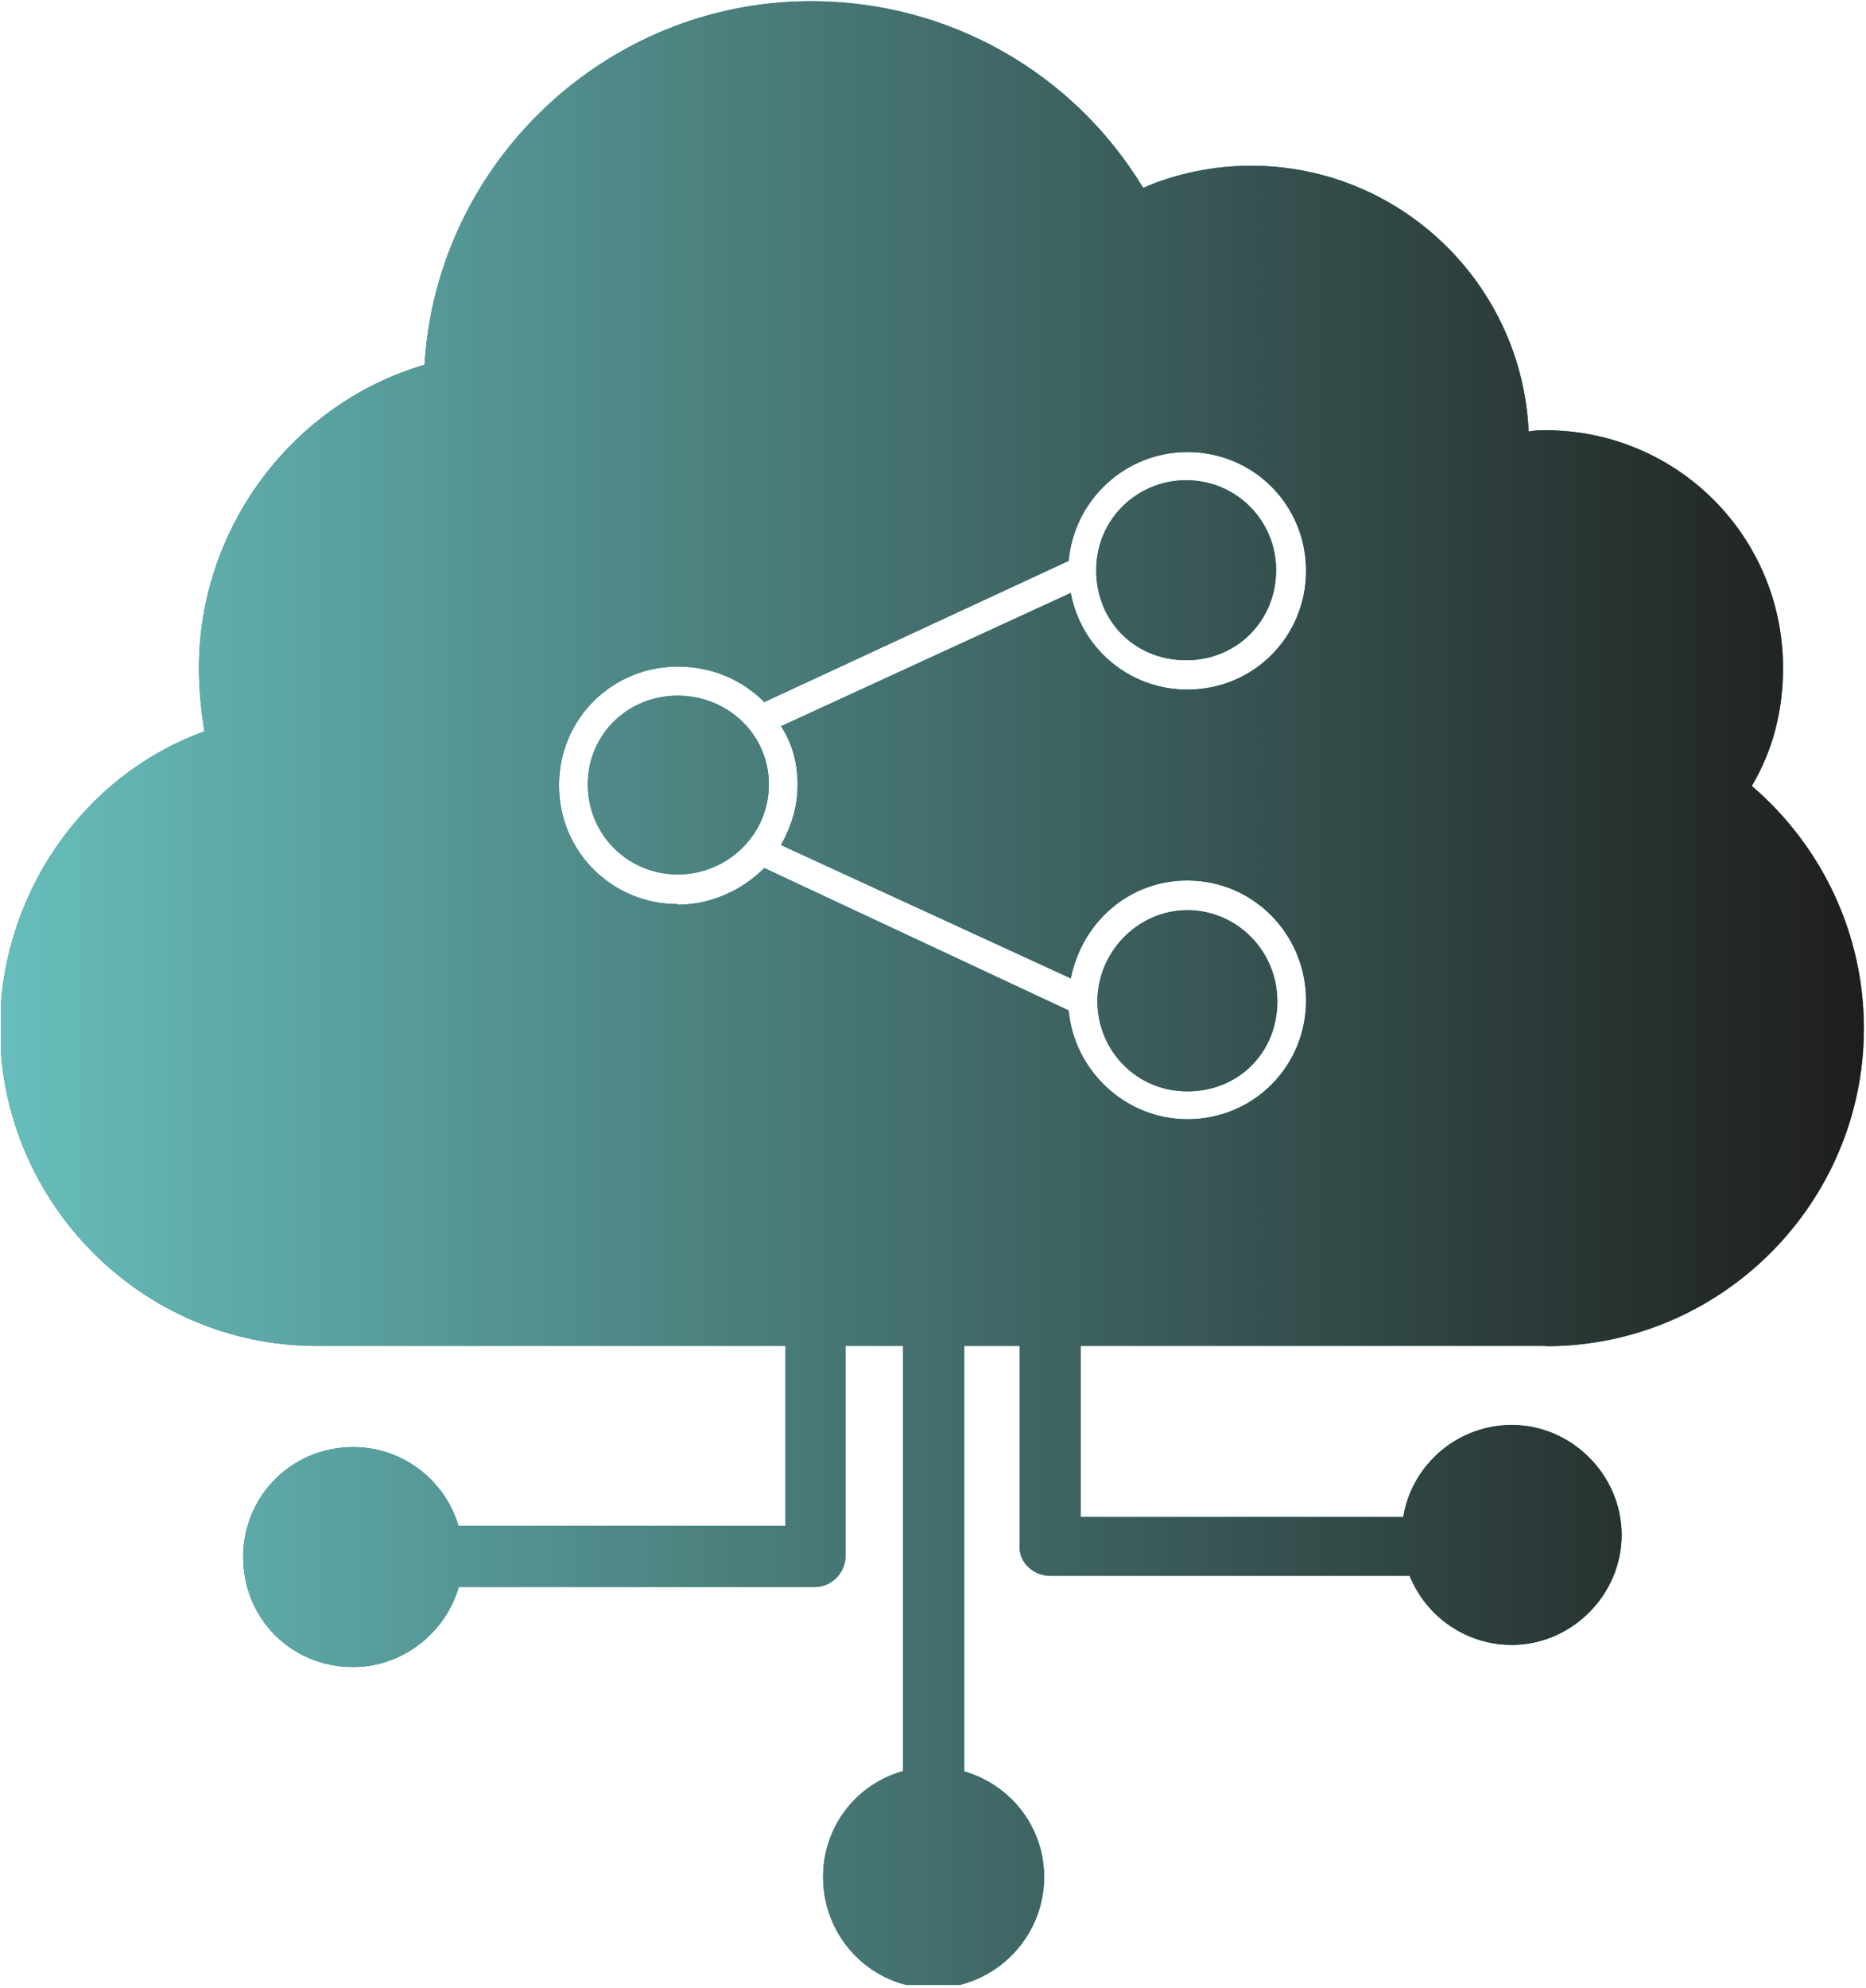 <?xml version="1.0" encoding="UTF-8"?>
<svg xmlns="http://www.w3.org/2000/svg" xmlns:xlink="http://www.w3.org/1999/xlink" id="Calque_1" data-name="Calque 1" viewBox="0 0 61.62 65.62">
  <defs>
    <style>
      .cls-1 {
        fill: none;
      }

      .cls-2 {
        clip-path: url(#clippath-1);
      }

      .cls-3 {
        clip-path: url(#clippath-3);
      }

      .cls-4 {
        clip-path: url(#clippath-2);
      }

      .cls-5 {
        fill: #007482;
        fill-rule: evenodd;
      }

      .cls-6 {
        fill: url(#Dégradé_sans_nom_12);
      }

      .cls-7 {
        fill: url(#Dégradé_sans_nom_12-3);
      }

      .cls-8 {
        fill: url(#Dégradé_sans_nom_12-2);
      }

      .cls-9 {
        fill: url(#Dégradé_sans_nom_12-6);
      }

      .cls-10 {
        fill: url(#Dégradé_sans_nom_12-5);
      }

      .cls-11 {
        fill: url(#Dégradé_sans_nom_12-4);
      }

      .cls-12 {
        fill: url(#Dégradé_sans_nom_12-7);
      }

      .cls-13 {
        clip-path: url(#clippath);
      }
    </style>
    <clipPath id="clippath">
      <rect class="cls-1" x=".04" width="61.59" height="45.04"></rect>
    </clipPath>
    <clipPath id="clippath-1">
      <rect class="cls-1" x="22.49" y="54.84" width="14.67" height="10.67"></rect>
    </clipPath>
    <clipPath id="clippath-2">
      <rect class="cls-1" x=".04" width="61.59" height="45.04"></rect>
    </clipPath>
    <linearGradient id="Dégradé_sans_nom_12" data-name="Dégradé sans nom 12" x1="0" y1="43.26" x2="61.55" y2="43.26" gradientTransform="translate(0 65.49) scale(1 -1)" gradientUnits="userSpaceOnUse">
      <stop offset="0" stop-color="#67bebc"></stop>
      <stop offset="1" stop-color="#1e1e1c"></stop>
    </linearGradient>
    <linearGradient id="Dégradé_sans_nom_12-2" data-name="Dégradé sans nom 12" x1=".04" y1="14.1" x2="61.59" y2="14.1" xlink:href="#Dégradé_sans_nom_12"></linearGradient>
    <linearGradient id="Dégradé_sans_nom_12-3" data-name="Dégradé sans nom 12" x1=".04" y1="18.1" x2="61.59" y2="18.1" xlink:href="#Dégradé_sans_nom_12"></linearGradient>
    <linearGradient id="Dégradé_sans_nom_12-4" data-name="Dégradé sans nom 12" x1=".04" y1="18.26" x2="61.59" y2="18.26" xlink:href="#Dégradé_sans_nom_12"></linearGradient>
    <linearGradient id="Dégradé_sans_nom_12-5" data-name="Dégradé sans nom 12" x1=".04" y1="14.83" x2="61.59" y2="14.83" xlink:href="#Dégradé_sans_nom_12"></linearGradient>
    <linearGradient id="Dégradé_sans_nom_12-6" data-name="Dégradé sans nom 12" x1=".04" y1="14.15" x2="61.59" y2="14.15" xlink:href="#Dégradé_sans_nom_12"></linearGradient>
    <clipPath id="clippath-3">
      <rect class="cls-1" x="22.49" y="54.84" width="14.67" height="10.67"></rect>
    </clipPath>
    <linearGradient id="Dégradé_sans_nom_12-7" data-name="Dégradé sans nom 12" x1=".04" y1="3.52" x2="61.59" y2="3.52" xlink:href="#Dégradé_sans_nom_12"></linearGradient>
  </defs>
  <g>
    <g class="cls-13">
      <path class="cls-5" d="M51.06,44.42H10.45c-5.76,0-10.45-4.73-10.45-10.49,0-4.36,2.71-8.33,6.75-9.79-.11-.7-.18-1.39-.18-2.09,0-4.62,3.08-8.73,7.45-10.01C14.42,5.36,20.03.04,26.78.04c4.55,0,8.66,2.35,10.97,6.16,1.1-.48,2.35-.73,3.56-.73,4.92,0,8.95,3.89,9.17,8.77.22-.04.4-.04.55-.04,4.33,0,7.85,3.48,7.85,7.85,0,1.39-.33,2.71-1.03,3.89,2.35,2.02,3.7,4.92,3.7,8,0,5.76-4.7,10.49-10.49,10.49h0ZM39.17,15.85c1.65,0,2.97,1.32,2.97,2.97s-1.28,2.97-2.97,2.97-2.97-1.28-2.97-2.97,1.36-2.97,2.97-2.97ZM22.38,29.86c1.1,0,2.13-.48,2.86-1.21l10.05,4.7c.18,1.98,1.87,3.59,3.92,3.59,2.2,0,3.92-1.76,3.92-3.92s-1.72-3.96-3.92-3.96c-1.94,0-3.48,1.39-3.85,3.23l-9.57-4.4c.33-.59.55-1.25.55-1.98s-.18-1.39-.55-1.94l9.57-4.4c.33,1.8,1.91,3.19,3.85,3.19,2.2,0,3.92-1.76,3.92-3.92s-1.72-3.92-3.92-3.92c-2.05,0-3.74,1.58-3.92,3.59l-10.05,4.66c-.73-.73-1.72-1.17-2.86-1.17-2.16,0-3.92,1.72-3.92,3.92s1.76,3.92,3.92,3.92v.04ZM36.24,33.05h0c0-1.65,1.36-3.01,2.97-3.01s2.97,1.32,2.97,3.01-1.28,2.97-2.97,2.97-2.97-1.36-2.97-2.97ZM22.38,22.96c1.65,0,3.01,1.28,3.01,2.93s-1.36,2.97-3.01,2.97-2.97-1.32-2.97-2.97,1.32-2.93,2.97-2.93Z"></path>
    </g>
    <path class="cls-5" d="M11.66,55.02c-2.05,0-3.63-1.61-3.63-3.63s1.61-3.63,3.63-3.63,3.63,1.65,3.63,3.63-1.65,3.63-3.63,3.63Z"></path>
    <path class="cls-5" d="M26.89,52.38h-12.58c-.55,0-.99-.48-.99-1.03s.48-.99.99-.99h11.63v-6.97c0-.59.4-.99.95-.99.59,0,1.03.4,1.03.99v7.96c0,.55-.44,1.03-1.03,1.03Z"></path>
    <path class="cls-5" d="M47.32,52.01h-12.62c-.55,0-1.03-.4-1.03-.95v-7.63c0-.59.48-.99,1.03-.99s.99.4.99.99v6.64h11.63c.55,0,.95.4.95.99,0,.55-.4.95-.95.95Z"></path>
    <path class="cls-5" d="M49.92,54.29c-1.98,0-3.63-1.61-3.63-3.63s1.65-3.63,3.63-3.63,3.63,1.65,3.63,3.63-1.65,3.63-3.63,3.63Z"></path>
    <path class="cls-5" d="M30.81,60.27c-.59,0-.99-.4-.99-.99v-15.88c0-.59.4-.99.99-.99s1.03.4,1.03.99v15.88c0,.59-.48.99-1.03.99Z"></path>
    <g class="cls-2">
      <path class="cls-5" d="M30.81,65.62c-2.02,0-3.63-1.65-3.63-3.67s1.61-3.63,3.63-3.63,3.67,1.61,3.67,3.63-1.65,3.67-3.67,3.67Z"></path>
    </g>
  </g>
  <g>
    <g class="cls-4">
      <path class="cls-6" d="M51.06,44.42H10.45c-5.76,0-10.45-4.73-10.45-10.49,0-4.36,2.71-8.33,6.75-9.79-.11-.7-.18-1.39-.18-2.09,0-4.62,3.08-8.73,7.45-10.01C14.42,5.36,20.03.04,26.78.04c4.55,0,8.66,2.35,10.97,6.16,1.1-.48,2.35-.73,3.56-.73,4.92,0,8.95,3.89,9.17,8.77.22-.04.4-.04.55-.04,4.33,0,7.85,3.48,7.85,7.85,0,1.39-.33,2.71-1.03,3.89,2.35,2.02,3.7,4.92,3.7,8,0,5.76-4.7,10.49-10.49,10.49h0ZM39.17,15.85c1.65,0,2.97,1.32,2.97,2.97s-1.28,2.97-2.97,2.97-2.97-1.28-2.97-2.97,1.36-2.97,2.97-2.97ZM22.38,29.86c1.1,0,2.13-.48,2.86-1.21l10.05,4.7c.18,1.98,1.87,3.59,3.92,3.59,2.2,0,3.92-1.76,3.92-3.92s-1.72-3.96-3.92-3.96c-1.94,0-3.48,1.39-3.85,3.23l-9.57-4.4c.33-.59.55-1.25.55-1.98s-.18-1.39-.55-1.94l9.57-4.4c.33,1.8,1.91,3.19,3.85,3.19,2.2,0,3.92-1.76,3.92-3.92s-1.72-3.92-3.92-3.92c-2.05,0-3.74,1.58-3.92,3.59l-10.05,4.66c-.73-.73-1.72-1.17-2.86-1.17-2.16,0-3.92,1.72-3.92,3.92s1.76,3.92,3.92,3.92v.04ZM36.24,33.05h0c0-1.65,1.36-3.01,2.97-3.01s2.97,1.32,2.97,3.01-1.28,2.97-2.97,2.97-2.97-1.36-2.97-2.97ZM22.38,22.96c1.65,0,3.01,1.28,3.01,2.93s-1.36,2.97-3.01,2.97-2.97-1.32-2.97-2.97,1.32-2.93,2.97-2.93Z"></path>
    </g>
    <path class="cls-8" d="M11.66,55.02c-2.05,0-3.63-1.61-3.63-3.63s1.61-3.63,3.63-3.63,3.63,1.65,3.63,3.63-1.65,3.63-3.63,3.63Z"></path>
    <path class="cls-7" d="M26.89,52.38h-12.58c-.55,0-.99-.48-.99-1.03s.48-.99.99-.99h11.63v-6.97c0-.59.4-.99.95-.99.59,0,1.03.4,1.03.99v7.96c0,.55-.44,1.03-1.03,1.03Z"></path>
    <path class="cls-11" d="M47.32,52.01h-12.62c-.55,0-1.03-.4-1.03-.95v-7.63c0-.59.48-.99,1.03-.99s.99.4.99.99v6.64h11.63c.55,0,.95.4.95.99,0,.55-.4.95-.95.95Z"></path>
    <path class="cls-10" d="M49.92,54.29c-1.98,0-3.63-1.61-3.63-3.63s1.65-3.63,3.63-3.63,3.63,1.65,3.63,3.63-1.65,3.63-3.63,3.63Z"></path>
    <path class="cls-9" d="M30.81,60.27c-.59,0-.99-.4-.99-.99v-15.88c0-.59.4-.99.99-.99s1.03.4,1.03.99v15.88c0,.59-.48.99-1.03.99Z"></path>
    <g class="cls-3">
      <path class="cls-12" d="M30.81,65.62c-2.02,0-3.63-1.65-3.63-3.67s1.61-3.63,3.63-3.63,3.67,1.61,3.67,3.63-1.65,3.67-3.67,3.67Z"></path>
    </g>
  </g>
</svg>

